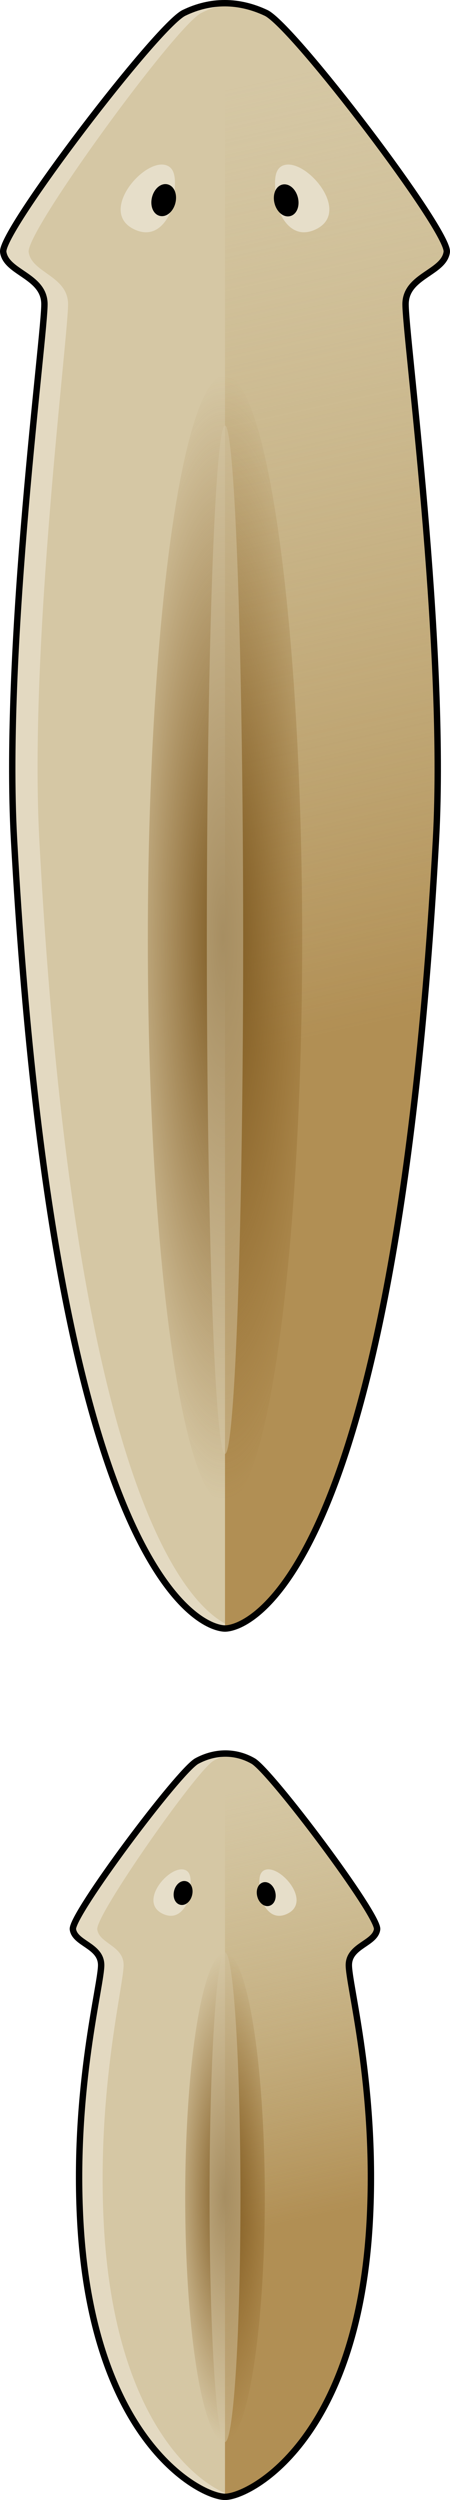 <?xml version="1.0" encoding="utf-8"?>
<!-- Generator: Adobe Illustrator 22.0.0, SVG Export Plug-In . SVG Version: 6.00 Build 0)  -->
<svg version="1.1" id="Layer_1" xmlns="http://www.w3.org/2000/svg" xmlns:xlink="http://www.w3.org/1999/xlink" x="0px" y="0px"
	 width="70.512px" height="390.898px" viewBox="0 0 70.512 390.898" enable-background="new 0 0 70.512 390.898"
	 xml:space="preserve">
<g>
	<g>
		<path fill="#D5C7A4" d="M70.005,39.412c0.461-3.227-24.077-35.403-28.317-37.397c-4.24-1.994-8.649-2.047-12.864,0
			C24.609,4.062,0.045,36.185,0.506,39.412c0.461,3.227,6.301,3.688,6.454,7.991s-6.454,53.117-4.764,83.852
			c6.411,116.572,29.849,123.376,33.059,123.376s26.648-6.804,33.059-123.376c1.69-30.735-4.918-79.549-4.764-83.852
			C63.705,43.1,69.544,42.639,70.005,39.412z"/>
		<path fill="#E3D9C1" d="M6.158,131.255c-1.632-30.735,4.655-79.546,4.506-83.849s-5.729-4.767-6.172-7.995
			C4.05,36.184,27.504,4.075,31.53,2.031c1.66-0.843,3.353-1.309,5.052-1.449c-2.604-0.258-5.217,0.199-7.759,1.433
			C24.609,4.061,0.045,36.185,0.506,39.412c0.461,3.227,6.301,3.688,6.454,7.991c0.154,4.303-6.454,53.117-4.764,83.852
			c6.411,116.572,29.849,123.376,33.059,123.376c0.28,0,0.718-0.055,1.281-0.227C30.836,252.521,11.79,237.312,6.158,131.255z"/>
		<linearGradient id="SVGID_1_" gradientUnits="userSpaceOnUse" x1="67.206" y1="213.044" x2="23.873" y2="16.377">
			<stop  offset="0.266" style="stop-color:#B18F54"/>
			<stop  offset="1" style="stop-color:#C1AC78;stop-opacity:0"/>
		</linearGradient>
		<path fill="url(#SVGID_1_)" d="M68.315,131.255c1.69-30.734-4.918-79.549-4.764-83.852c0.154-4.303,5.993-4.764,6.454-7.991
			c0.461-3.227-24.077-35.403-28.317-37.397c-2.117-0.996-4.276-1.507-6.432-1.515v254.13
			C38.466,254.631,61.904,247.827,68.315,131.255z"/>
		<path fill="none" stroke="#000000" stroke-miterlimit="10" d="M70.005,39.412c0.461-3.227-24.077-35.403-28.317-37.397
			c-4.24-1.994-8.649-2.047-12.864,0C24.609,4.062,0.045,36.185,0.506,39.412c0.461,3.227,6.301,3.688,6.454,7.991
			s-6.454,53.117-4.764,83.852c6.411,116.572,29.849,123.376,33.059,123.376s26.648-6.804,33.059-123.376
			c1.69-30.735-4.918-79.549-4.764-83.852C63.705,43.1,69.544,42.639,70.005,39.412z"/>
		<path fill="#E6DEC9" d="M25.886,25.79c-3.535-0.859-10.528,7.433-4.81,10.091c4.358,2.026,6.251-3.54,6.251-5.112
			C27.328,29.197,27.944,26.29,25.886,25.79z"/>
		
			<ellipse transform="matrix(0.247 -0.969 0.969 0.247 -11.023 48.422)" stroke="#000000" stroke-miterlimit="10" cx="25.659" cy="31.306" rx="2.04" ry="1.386"/>
		<path fill="#E6DEC9" d="M44.625,25.79c3.535-0.859,10.528,7.433,4.81,10.091c-4.358,2.026-6.251-3.54-6.251-5.112
			C43.184,29.197,42.568,26.29,44.625,25.79z"/>
		
			<ellipse transform="matrix(0.969 -0.247 0.247 0.969 -6.351 12.071)" stroke="#000000" stroke-miterlimit="10" cx="44.853" cy="31.306" rx="1.386" ry="2.04"/>
		
			<radialGradient id="SVGID_2_" cx="34.944" cy="146.586" r="88.254" gradientTransform="matrix(1.035340e-13 -1 0.2 2.070680e-14 5.627 181.53)" gradientUnits="userSpaceOnUse">
			<stop  offset="0.005" style="stop-color:#7A5720"/>
			<stop  offset="0.995" style="stop-color:#895C1B;stop-opacity:0"/>
		</radialGradient>
		<ellipse fill="url(#SVGID_2_)" cx="35.256" cy="146.928" rx="12.095" ry="88.266"/>
		<ellipse opacity="0.5" fill="#D5C7A4" cx="35.256" cy="146.928" rx="2.847" ry="80.405"/>
	</g>
	<g>
		<g>
			<path fill="#D5C7A4" d="M59.089,301.669c0.316-2.213-16.633-24.724-19.422-26.322c-2.788-1.598-5.994-1.524-8.823,0
				c-2.829,1.524-19.738,24.109-19.422,26.322c0.316,2.213,4.321,2.53,4.427,5.481c0.105,2.951-4.427,19.179-3.267,40.258
				c1.892,34.406,18.952,42.99,22.674,42.99s20.782-8.584,22.674-42.99c1.159-21.08-3.373-37.307-3.267-40.258
				C54.768,304.198,58.773,303.882,59.089,301.669z"/>
			<path fill="#E3D9C1" d="M16.246,347.404c-1.048-21.077,3.217-37.311,3.124-40.262c-0.094-2.951-3.839-3.26-4.13-5.473
				c-0.292-2.213,15.559-24.825,18.207-26.354c0.954-0.551,1.953-0.906,2.963-1.07c-1.872-0.238-3.792,0.147-5.564,1.102
				c-2.829,1.524-19.738,24.109-19.422,26.322c0.316,2.213,4.321,2.529,4.427,5.481c0.105,2.951-4.427,19.179-3.267,40.258
				c1.892,34.406,18.952,42.99,22.674,42.99c0.305,0,0.707-0.065,1.176-0.189C31.664,388.985,17.833,379.323,16.246,347.404z"/>
			<linearGradient id="SVGID_3_" gradientUnits="userSpaceOnUse" x1="52.65" y1="370.806" x2="32.825" y2="280.829">
				<stop  offset="0.266" style="stop-color:#B18F54"/>
				<stop  offset="1" style="stop-color:#C1AC78;stop-opacity:0"/>
			</linearGradient>
			<path fill="url(#SVGID_3_)" d="M39.667,275.347c-1.399-0.802-2.903-1.181-4.412-1.17v116.221c3.722,0,20.782-8.584,22.674-42.99
				c1.159-21.08-3.373-37.307-3.267-40.259s4.111-3.267,4.427-5.481C59.405,299.456,42.456,276.944,39.667,275.347z"/>
			<path fill="none" stroke="#000000" stroke-miterlimit="10" d="M59.089,301.669c0.316-2.213-16.633-24.724-19.422-26.322
				c-2.788-1.598-5.994-1.524-8.823,0c-2.829,1.524-19.738,24.109-19.422,26.322c0.316,2.213,4.321,2.53,4.427,5.481
				c0.105,2.951-4.427,19.179-3.267,40.258c1.892,34.406,18.952,42.99,22.674,42.99s20.782-8.584,22.674-42.99
				c1.159-21.08-3.373-37.307-3.267-40.258C54.768,304.198,58.773,303.882,59.089,301.669z"/>
			<path fill="#E6DEC9" d="M28.83,292.326c-2.424-0.589-7.221,5.098-3.299,6.921c2.989,1.39,4.287-2.428,4.287-3.506
				C29.818,294.663,30.241,292.669,28.83,292.326z"/>
			
				<ellipse transform="matrix(0.247 -0.969 0.969 0.247 -265.323 250.627)" stroke="#000000" stroke-miterlimit="10" cx="28.674" cy="296.11" rx="1.399" ry="0.95"/>
			<path fill="#E6DEC9" d="M41.682,292.326c2.424-0.589,7.221,5.098,3.299,6.921c-2.989,1.39-4.287-2.428-4.287-3.506
				C40.693,294.663,40.271,292.669,41.682,292.326z"/>
			
				<ellipse transform="matrix(0.969 -0.247 0.247 0.969 -71.964 19.559)" stroke="#000000" stroke-miterlimit="10" cx="41.838" cy="296.11" rx="0.95" ry="1.399"/>
		</g>
		
			<radialGradient id="SVGID_4_" cx="157.84" cy="410.317" r="36.326" gradientTransform="matrix(1.297502e-13 -1.053 0.251 2.181173e-14 -67.748 509.671)" gradientUnits="userSpaceOnUse">
			<stop  offset="0.005" style="stop-color:#7A5720"/>
			<stop  offset="0.995" style="stop-color:#895C1B;stop-opacity:0"/>
		</radialGradient>
		<ellipse fill="url(#SVGID_4_)" cx="35.256" cy="343.556" rx="6.239" ry="38.27"/>
		<ellipse opacity="0.5" fill="#D5C7A4" cx="35.256" cy="343.556" rx="2.422" ry="38.27"/>
	</g>
</g>
</svg>
